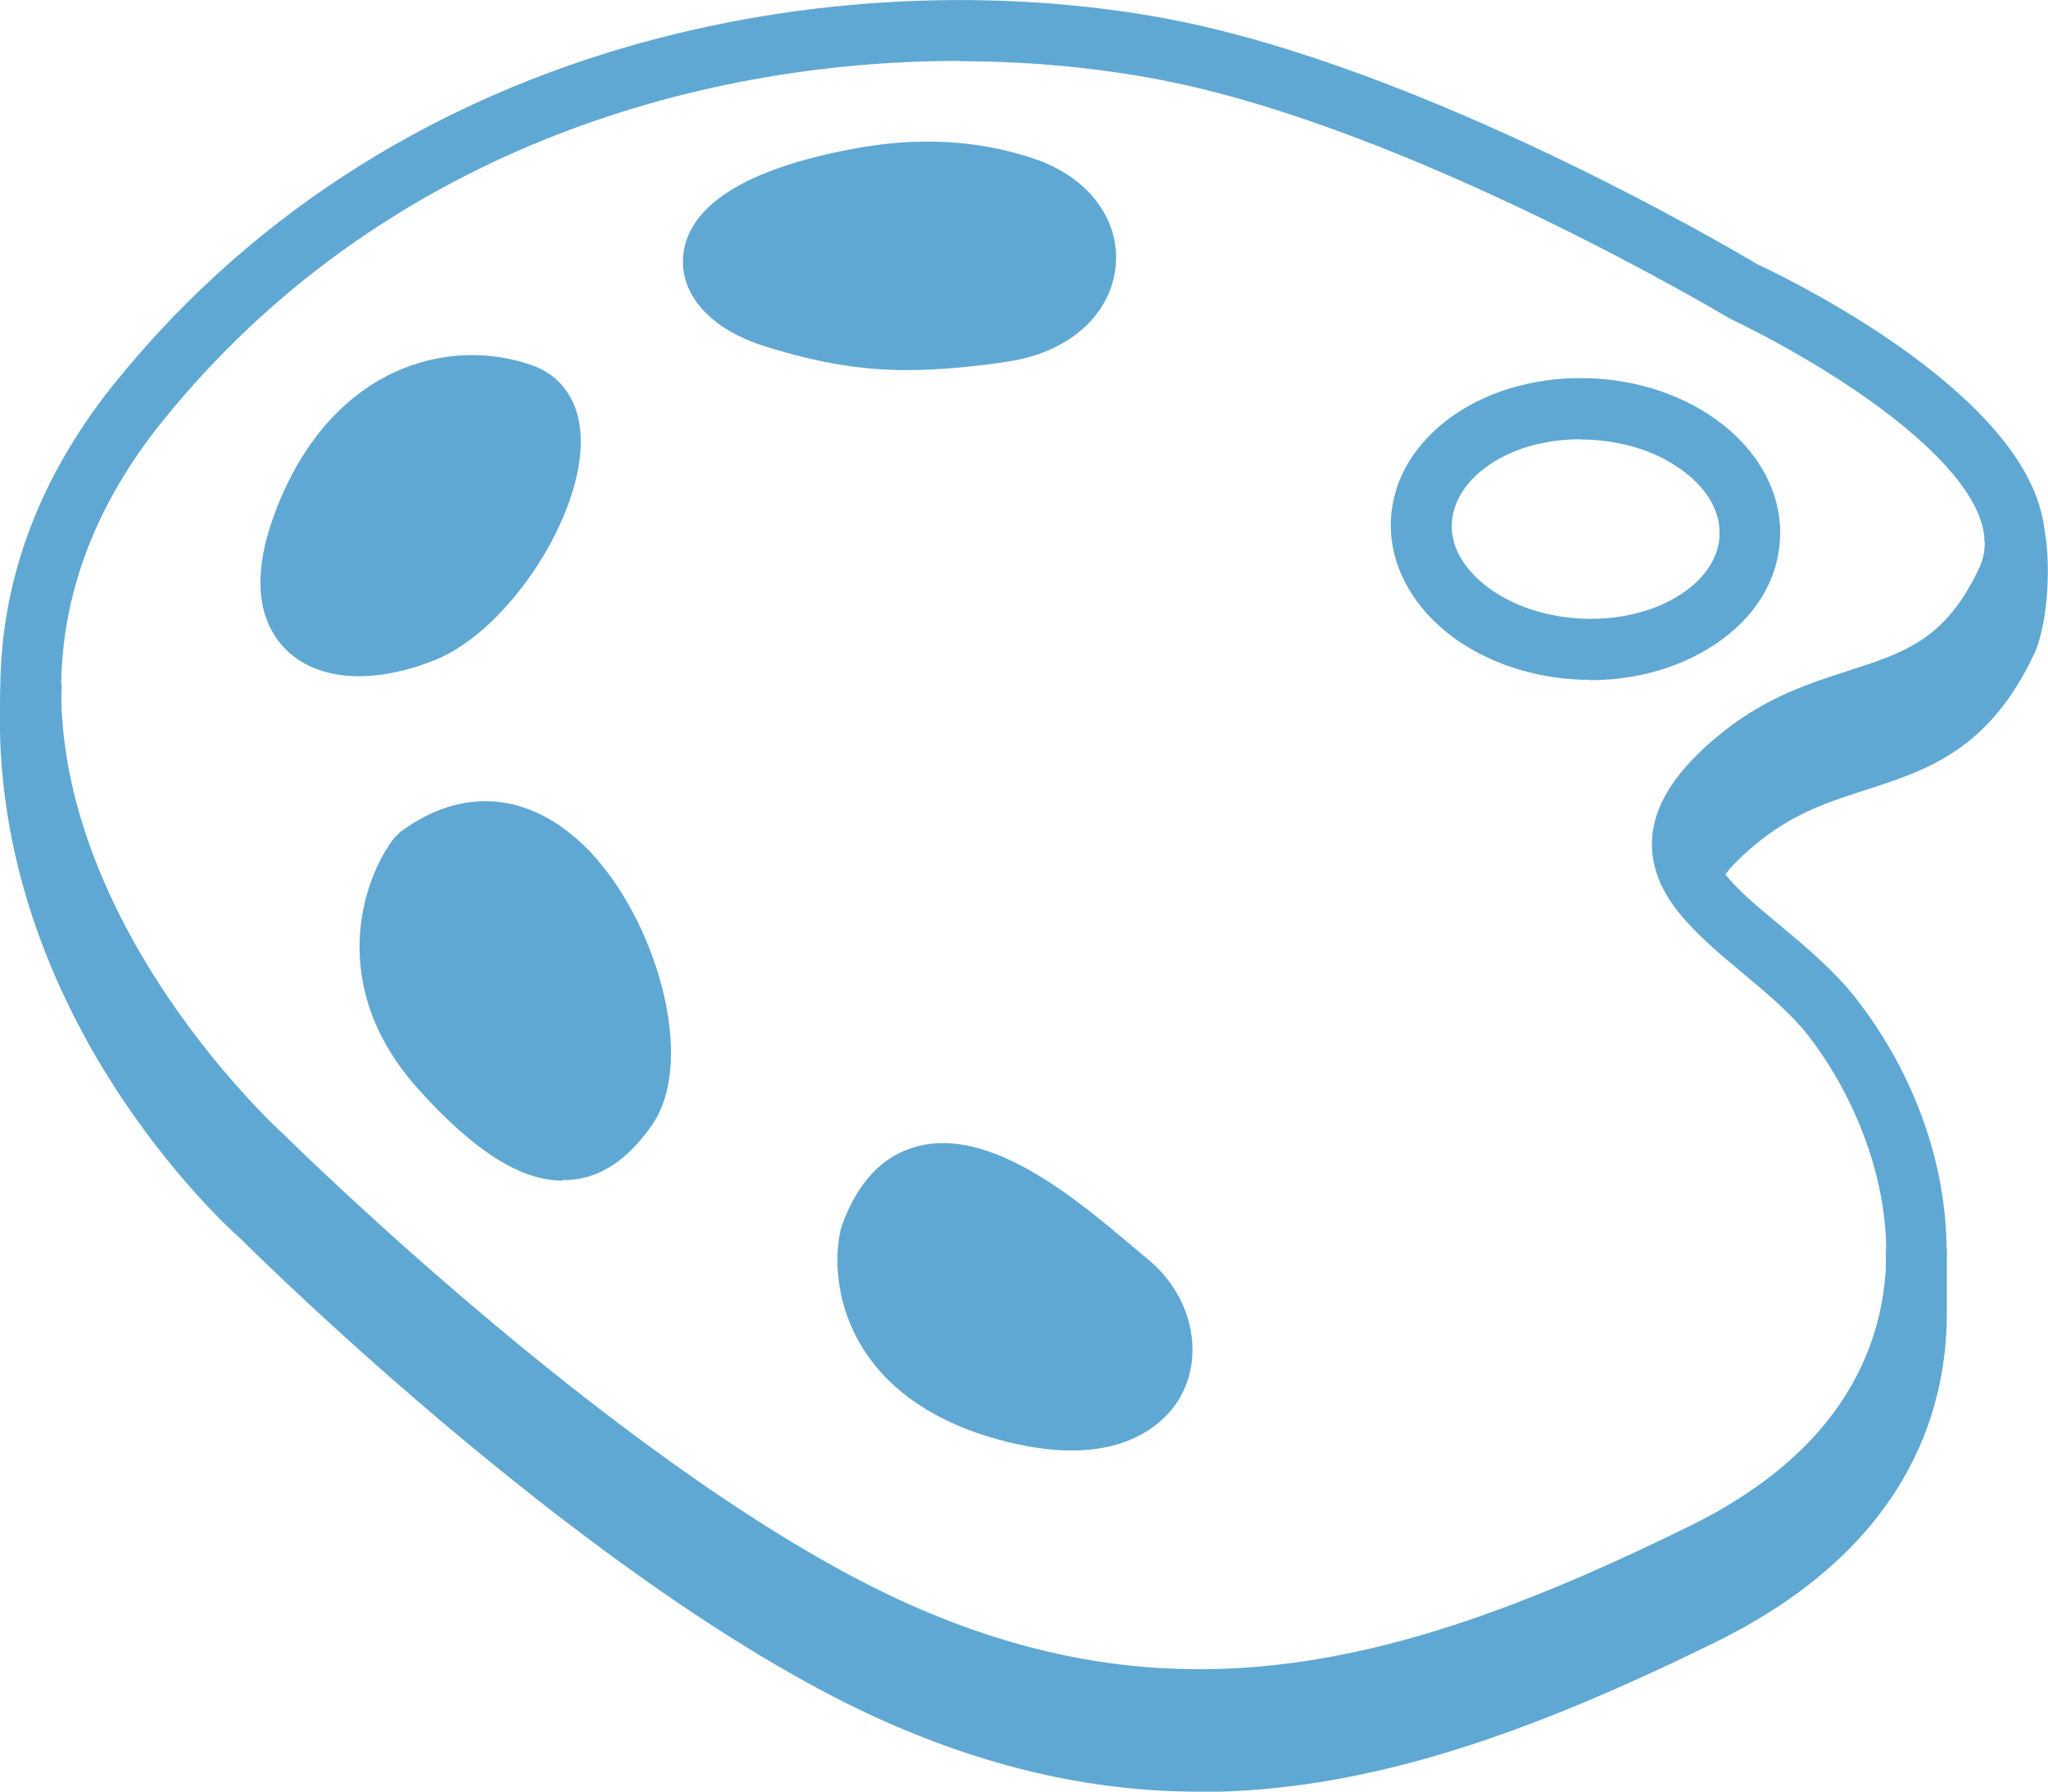 <svg viewBox="0 0 67.22 58.82" xmlns="http://www.w3.org/2000/svg"><g fill="#5fa8d3"><path d="m39.36 58.82c-3.31 0-6.68-.7-10.28-2.29-9.37-4.15-20.69-15.37-21.17-15.85-.3-.26-8.53-7.57-7.88-18.31l2 .12c-.58 9.74 7.17 16.66 7.25 16.73.16.16 11.59 11.48 20.62 15.48 8.89 3.94 16.37 1.92 25.57-2.61 4.18-2.06 6.4-5.13 6.43-8.88v-2.21h2v2.22c-.03 3.19-1.36 7.61-7.55 10.67-6.08 2.99-11.46 4.94-16.99 4.94zm17.17-29.97-1.65-1.13c.39-.57.95-1.14 1.71-1.73 1.42-1.12 2.82-1.57 4.07-1.97 1.86-.6 3.2-1.03 4.3-3.39.3-.65.33-2.48.16-2.96l1.88-.67c.34.96.29 3.35-.24 4.48-1.48 3.15-3.53 3.81-5.51 4.45-1.18.38-2.3.74-3.44 1.64-.59.46-1.03.9-1.29 1.29z"/><path d="m39.36 56.82c-3.31 0-6.68-.7-10.28-2.29-9.37-4.15-20.69-15.37-21.17-15.85-.11-.1-3.62-3.28-5.94-8.06-3.13-6.47-2.5-12.71 1.8-18.05 9.58-11.86 24.63-13.84 34.61-11.94 8.37 1.6 18.42 7.52 19.29 8.04.99.46 7.74 3.74 9.18 7.67.4 1.09.37 2.15-.09 3.13-1.48 3.16-3.53 3.81-5.51 4.45-1.18.38-2.3.74-3.44 1.64-1.05.83-1.61 1.57-1.62 2.14-.01.81 1.08 1.73 2.25 2.69.86.72 1.74 1.46 2.44 2.34 2.53 3.22 3.55 7.27 2.74 10.83-.79 3.48-3.31 6.36-7.27 8.32-6.08 2.99-11.46 4.94-16.99 4.94zm-7.89-54.82c-8.69 0-19.03 3.02-26.13 11.82-3.83 4.75-4.36 10.09-1.58 15.88 2.13 4.44 5.5 7.5 5.54 7.53.15.15 11.58 11.47 20.61 15.47 8.89 3.94 16.37 1.92 25.57-2.61 3.46-1.71 5.54-4.05 6.21-6.97.8-3.5-.7-7.02-2.36-9.15-.57-.72-1.37-1.39-2.15-2.04-1.47-1.23-2.99-2.49-2.96-4.26.02-1.23.8-2.43 2.38-3.68 1.42-1.12 2.83-1.57 4.07-1.97 1.86-.6 3.2-1.03 4.3-3.39.8-1.72-1.31-3.78-3.21-5.2-2.32-1.73-4.94-2.95-4.96-2.96l-.09-.05c-.1-.06-10.47-6.25-18.68-7.81-2-.38-4.21-.6-6.54-.6z"/><path d="m13.71 28.12s-2.53 3.33.78 6.99 4.86 2.94 6.05 1.29c1.85-2.57-2.04-11.87-6.83-8.28z"/><path d="m18.47 38.76c-1.38 0-2.88-.95-4.71-2.97-3.06-3.38-1.88-6.89-.83-8.27l.2-.2c2.02-1.51 4.23-1.33 6.08.48 2.26 2.22 3.73 6.99 2.16 9.18-.52.72-1.37 1.69-2.73 1.76-.05 0-.11 0-.17 0zm-4.03-9.93c-.38.58-1.63 2.92.8 5.61 1.87 2.06 2.86 2.34 3.28 2.31.26-.01.63-.13 1.21-.94.73-1.01.04-4.65-1.93-6.59-1.1-1.08-2.2-1.21-3.36-.4z"/><path d="m28.57 40.59s-.95 4.19 4.43 5.69c5.39 1.5 6.16-2.41 4.06-4.16-2.1-1.74-6.83-6.22-8.49-1.53z"/><path d="m35.17 47.62c-.69 0-1.49-.11-2.44-.37-4.98-1.39-5.54-5.1-5.14-6.87l.03-.11c.51-1.44 1.34-2.33 2.47-2.63 2.42-.66 5.25 1.73 7.12 3.31l.49.41c1.38 1.15 1.83 3.01 1.08 4.43-.26.5-1.19 1.83-3.61 1.83zm-5.63-6.76c-.09.52-.37 3.32 3.73 4.46 2.25.63 3.41.17 3.74-.46.31-.58.05-1.43-.59-1.97l-.5-.42c-1.36-1.15-3.89-3.29-5.3-2.91-.44.12-.8.56-1.08 1.3z"/><path d="m17.13 12.93c-2.45-.86-5.62.21-7.14 4.17-1.53 3.95 1.15 4.77 3.95 3.62 2.8-1.16 5.64-6.94 3.19-7.79z"/><path d="m11.78 22.2c-.97 0-1.8-.29-2.38-.86-.7-.69-1.33-2.04-.34-4.6 1.79-4.66 5.61-5.73 8.4-4.75.98.34 1.57 1.21 1.6 2.39.08 2.55-2.36 6.29-4.74 7.27-.9.37-1.77.55-2.54.55zm3.71-8.55c-1.69 0-3.52 1.09-4.57 3.81-.45 1.17-.5 2.09-.13 2.45.44.43 1.57.38 2.77-.11 1.74-.72 3.55-3.77 3.5-5.36-.01-.47-.17-.53-.26-.56-.42-.15-.86-.23-1.31-.23z"/><path d="m32.94 10.87c3.21-.47 3.67-3.69.7-4.71-1.38-.47-3.2-.72-5.43-.3-6.09 1.12-5.63 3.67-2.81 4.55 2.81.88 4.59.88 7.54.46z"/><path d="m29.77 12.15c-1.46 0-2.88-.22-4.66-.78-1.74-.54-2.77-1.65-2.69-2.91.07-1.18 1.1-2.75 5.62-3.58 2.11-.4 4.11-.28 5.93.34 1.75.6 2.79 1.98 2.65 3.5-.15 1.62-1.54 2.85-3.53 3.15-1.23.18-2.29.28-3.32.28zm.67-5.5c-.66 0-1.34.07-2.04.2-3.26.6-3.98 1.52-3.99 1.74 0 .16.37.59 1.29.88 2.7.84 4.37.81 7.1.42 1.19-.17 1.78-.81 1.83-1.35.05-.58-.45-1.13-1.31-1.42-.9-.31-1.86-.46-2.87-.46z"/><path d="m52.2 22.32c-1.58 0-3.18-.45-4.44-1.35-1.32-.95-2.09-2.28-2.11-3.67-.02-1.35.65-2.6 1.87-3.53 2.41-1.81 6.28-1.81 8.8 0 1.33.95 2.1 2.29 2.11 3.69.01 1.35-.65 2.6-1.88 3.51-1.2.9-2.77 1.36-4.36 1.36zm-.32-7.9c-1.17 0-2.31.31-3.15.95-.7.53-1.08 1.21-1.08 1.91 0 .75.46 1.49 1.28 2.07 1.8 1.28 4.75 1.29 6.44.02.7-.52 1.08-1.19 1.07-1.89 0-.76-.46-1.5-1.28-2.08-.91-.65-2.1-.97-3.28-.97z"/></g></svg>